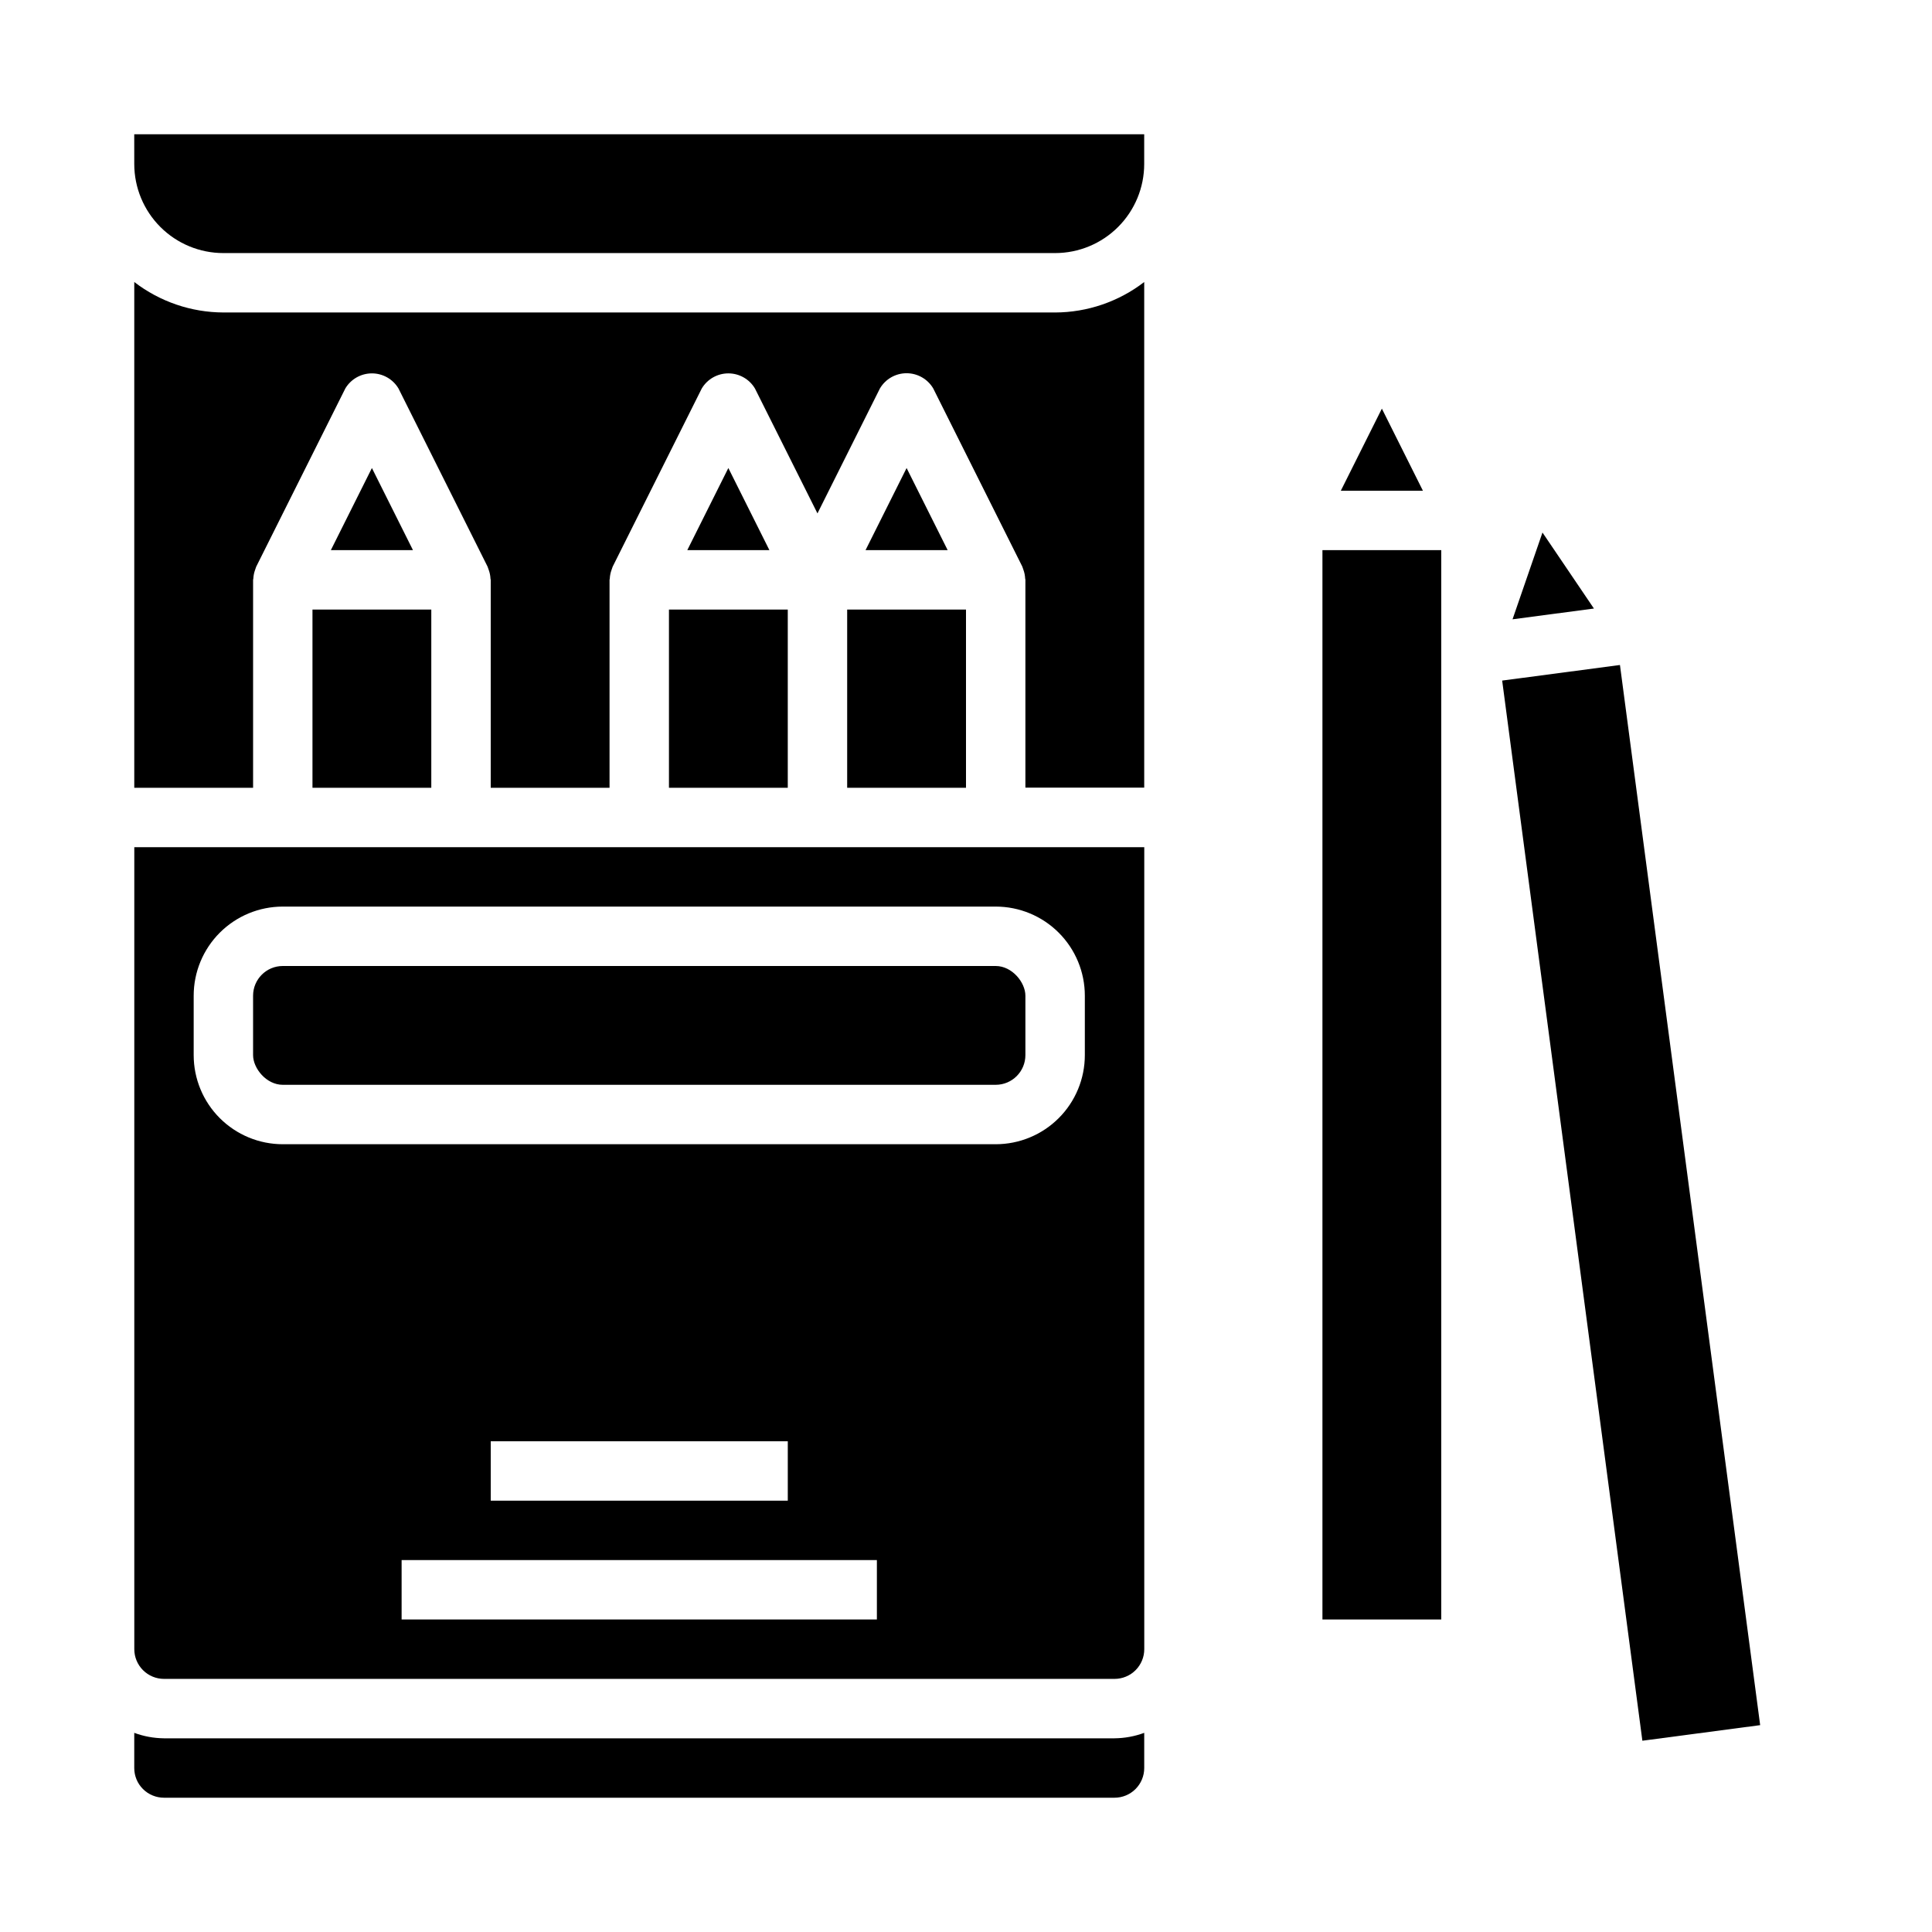 <?xml version="1.0" encoding="UTF-8"?>
<!-- Uploaded to: SVG Repo, www.svgrepo.com, Generator: SVG Repo Mixer Tools -->
<svg fill="#000000" width="800px" height="800px" version="1.1" viewBox="144 144 512 512" xmlns="http://www.w3.org/2000/svg">
 <g>
  <path d="m231.68 289.79h21.758l-10.879-21.758z"/>
  <path d="m321.28 305.54h31.488v47.23h-31.488z"/>
  <path d="m326.14 289.79h21.758l-10.879-21.758z"/>
  <path d="m226.81 305.54h31.488v47.23h-31.488z"/>
  <path d="m360.64 368.51h-181.05v212.54c0 2.09 0.828 4.09 2.305 5.566 1.477 1.477 3.481 2.305 5.566 2.305h251.91c2.086 0 4.09-0.828 5.566-2.305 1.477-1.477 2.305-3.477 2.305-5.566v-212.54zm15.742 204.67h-125.95v-15.746h125.95zm-102.33-31.488v-15.746h78.719v15.742zm157.44-133.82v15.742c0 6.266-2.488 12.273-6.918 16.699-4.43 4.43-10.438 6.918-16.699 6.918h-188.93c-6.262 0-12.27-2.488-16.699-6.918-4.43-4.426-6.918-10.434-6.918-16.699v-15.742c0-6.266 2.488-12.27 6.918-16.699 4.43-4.43 10.438-6.918 16.699-6.918h188.93c6.262 0 12.27 2.488 16.699 6.918 4.43 4.43 6.918 10.434 6.918 16.699z"/>
  <path d="m218.94 400h188.93c4.348 0 7.871 4.348 7.871 7.871v15.742c0 4.348-3.523 7.871-7.871 7.871h-188.93c-4.348 0-7.871-4.348-7.871-7.871v-15.742c0-4.348 3.523-7.871 7.871-7.871z"/>
  <path d="m187.45 604.67c-2.688-0.027-5.352-0.516-7.871-1.449v9.32c0 2.09 0.828 4.09 2.305 5.566 1.477 1.477 3.481 2.305 5.566 2.305h251.91c2.086 0 4.09-0.828 5.566-2.305 1.477-1.477 2.305-3.477 2.305-5.566v-9.32c-2.519 0.934-5.184 1.422-7.871 1.449z"/>
  <path d="m179.58 187.45c0 6.266 2.488 12.27 6.918 16.699 4.426 4.43 10.434 6.918 16.699 6.918h220.41c6.266 0 12.273-2.488 16.699-6.918 4.43-4.43 6.918-10.434 6.918-16.699v-7.871h-267.65z"/>
  <path d="m203.2 226.81c-8.547-0.027-16.844-2.867-23.617-8.074v134.03h31.488v-55.102c0-0.109 0.055-0.195 0.062-0.309 0.039-0.809 0.199-1.605 0.48-2.363 0.07-0.172 0.109-0.355 0.18-0.52 0.07-0.164 0.055-0.195 0.102-0.293l23.617-47.23c1.48-2.481 4.156-4 7.047-4s5.566 1.52 7.043 4l23.617 47.23c0.047 0.094 0.055 0.195 0.102 0.293 0.047 0.094 0.109 0.348 0.18 0.52h0.004c0.281 0.758 0.441 1.555 0.48 2.363 0 0.109 0.062 0.195 0.062 0.309v55.105h31.488v-55.105c0-0.109 0.055-0.195 0.062-0.309 0.039-0.809 0.199-1.605 0.48-2.363 0.07-0.172 0.109-0.355 0.18-0.52 0.07-0.164 0.055-0.195 0.102-0.293l23.617-47.23c1.48-2.481 4.156-4 7.047-4 2.887 0 5.566 1.52 7.043 4l16.57 33.109 16.57-33.148h0.004c1.477-2.481 4.152-4 7.043-4s5.566 1.52 7.047 4l23.617 47.23c0.047 0.094 0.055 0.195 0.102 0.293 0.047 0.094 0.109 0.348 0.18 0.52 0.281 0.758 0.441 1.555 0.48 2.363 0 0.109 0.062 0.195 0.062 0.309v55.105h31.488v-133.99c-6.773 5.207-15.07 8.047-23.617 8.074z"/>
  <path d="m368.51 305.54h31.488v47.23h-31.488z"/>
  <path d="m373.38 289.79h21.758l-10.879-21.758z"/>
  <path d="m510.21 252.29-10.879 21.758h21.758z"/>
  <path d="m566.41 305.27-13.637-20.145-7.934 22.996 10.715-1.418z"/>
  <path d="m494.46 289.79h31.488v283.39h-31.488z"/>
  <path d="m542.09 324.36 31.215-4.129 37.156 280.95-31.215 4.129z"/>
 </g>
</svg>